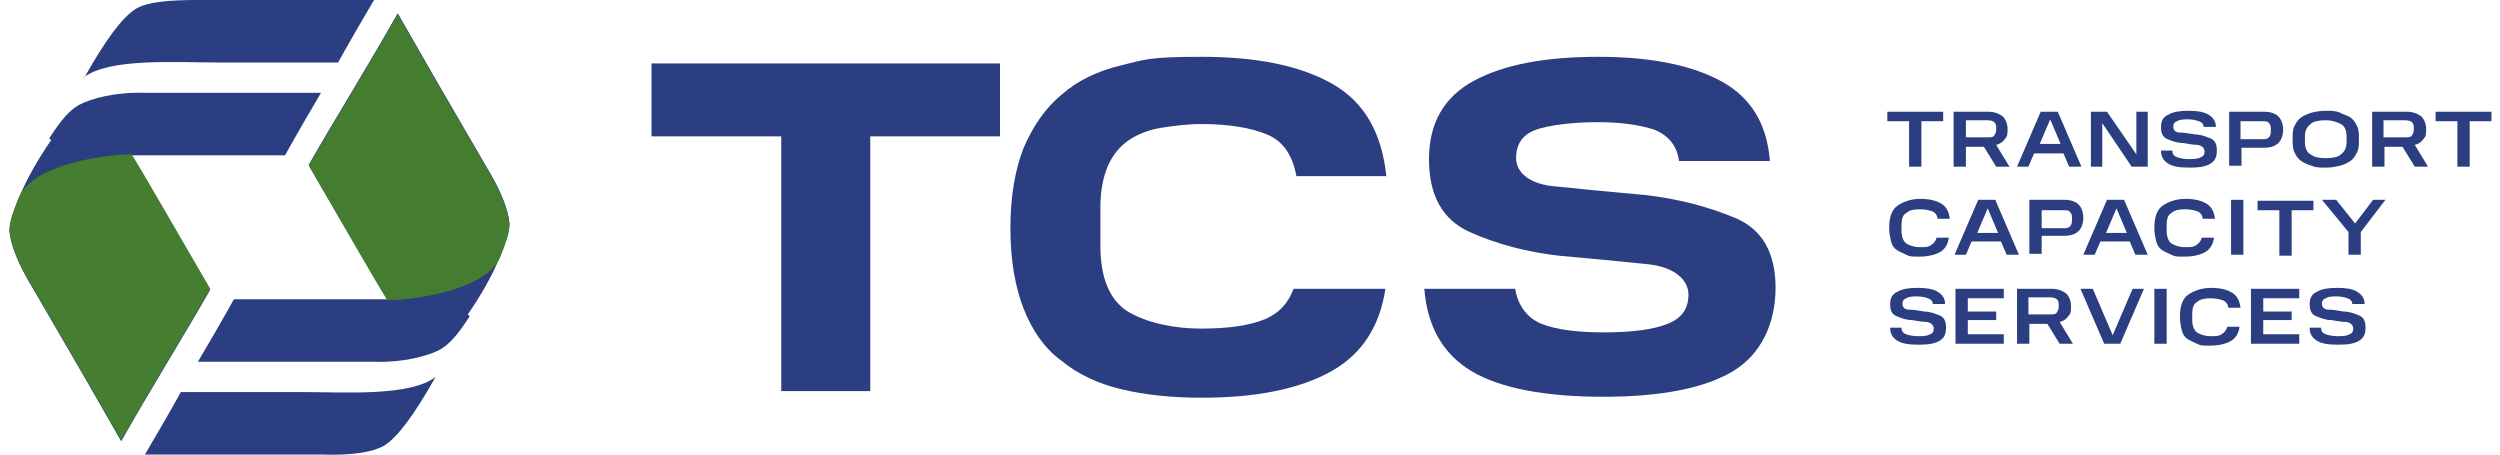 <?xml version="1.0" encoding="UTF-8"?>
<svg xmlns="http://www.w3.org/2000/svg" version="1.1" viewBox="0 0 264 48">
  <defs>
    <style>
      .cls-1, .cls-2, .cls-3 {
        fill-rule: evenodd;
      }

      .cls-1, .cls-4 {
        fill: #2a3e81;
      }

      .cls-2 {
        fill: #457d30;
      }

      .cls-3 {
        fill: #457e30;
      }
    </style>
  </defs>
  <g>
    <g id="Layer_1">
      <g>
        <g>
          <path class="cls-1" d="M46,39.8c-2.2,3.9-4,6.4-5.5,7.3-1.3.7-3.5,1-6.6.9-12.4,0-18.6,0-18.6,0,2.6-4.4,3.8-6.6,3.8-6.6,5.7,0,9.9,0,12.7,0,4.5,0,11.5.5,14.2-1.6"></path>
          <path class="cls-1" d="M49.6,33.4c-1.3,2-2.1,2.9-3.1,3.5-1.3.7-3.9,1.4-7,1.3-12.4,0-18.6,0-18.6,0,2.6-4.4,3.8-6.6,3.8-6.6,5.7,0,9.9,0,12.7,0,1.1,0,2.3,0,3.5,0-1.2-1.9-4.8-8.2-8.3-14.2,3.1-5.4,6.3-10.5,9.4-16h0c0,0,0,0,0,0l3.9,6.8,5.4,9.3c1.6,2.6,2.4,4.7,2.5,6.1,0,.9-.4,2-1,3.5-.9,2.2-2.1,4.2-3.4,6.1"></path>
          <path class="cls-2" d="M40.9,31.7c-1.2-1.9-4.8-8.2-8.3-14.2,3.1-5.4,6.3-10.5,9.4-16h0c0,0,0,0,0,0l3.9,6.8,5.4,9.3c1.6,2.6,2.4,4.7,2.5,6.1,0,.9-.4,2-1,3.5-1.5,3.4-8.9,4.5-12,4.5"></path>
          <path class="cls-1" d="M8.9,8.2c2.2-3.9,4-6.4,5.5-7.3C15.6.2,17.8,0,20.9,0c12.4,0,18.6,0,18.6,0-2.6,4.4-3.8,6.6-3.8,6.6-5.7,0-9.9,0-12.7,0-4.5,0-11.5-.5-14.2,1.6"></path>
          <path class="cls-1" d="M5.2,14.6c1.3-2,2.1-2.9,3.1-3.5,1.3-.7,3.9-1.4,7-1.3,12.4,0,18.6,0,18.6,0-2.6,4.4-3.8,6.6-3.8,6.6-5.7,0-9.9,0-12.7,0-1.1,0-2.3,0-3.5,0,1.2,1.9,4.8,8.2,8.3,14.2-3.1,5.4-6.3,10.5-9.4,16h0c0,0,0,0,0,0l-3.9-6.8-5.4-9.3c-1.6-2.6-2.4-4.7-2.5-6.1,0-.9.4-2,1-3.5.9-2.2,2.1-4.2,3.4-6.1"></path>
          <path class="cls-3" d="M13.9,16.3c1.2,1.9,4.8,8.2,8.3,14.2-3.1,5.4-6.3,10.5-9.4,16h0c0,0,0,0,0,0l-3.9-6.8-5.4-9.3c-1.6-2.6-2.4-4.7-2.5-6.1,0-.9.4-2,1-3.5,1.5-3.4,8.9-4.5,12-4.5"></path>
        </g>
        <path class="cls-4" d="M82.5,14.4h-13.7v-7.7h36.8v7.7h-13.7v26.9h-9.4V14.4Z"></path>
        <path class="cls-4" d="M150.4,30.5h9.6c.3,1.8,1.3,3.1,2.8,3.7s3.7.9,6.6.9,5.2-.3,6.7-.9,2.2-1.6,2.2-3.1-1.4-2.9-4.3-3.2c-2.9-.3-6-.6-9.4-.9-3.4-.4-6.5-1.2-9.4-2.5-2.9-1.3-4.3-3.9-4.3-7.7s1.6-6.6,4.8-8.3c3.2-1.7,7.5-2.5,13.1-2.5s9.9.9,13,2.6c3.1,1.7,4.8,4.5,5.1,8.4h-9.6c-.2-1.6-1.1-2.7-2.6-3.3-1.5-.5-3.5-.8-6-.8s-5.1.3-6.5.8c-1.4.5-2.1,1.5-2.1,3s1.4,2.8,4.3,3c2.9.3,6,.6,9.4.9,3.4.4,6.5,1.2,9.4,2.4s4.3,3.7,4.3,7.4-1.5,7-4.5,8.8c-3,1.8-7.6,2.7-13.7,2.7s-10.9-.9-13.9-2.7c-3-1.8-4.7-4.7-5-8.8Z"></path>
        <path class="cls-4" d="M136.6,30.5c-.6,1.6-1.6,2.6-3,3.2-1.7.7-4,1-6.8,1s-5.7-.6-7.7-1.8c-1.9-1.2-2.9-3.5-2.9-7v-4c0-1.8.3-3.2.8-4.4.5-1.1,1.2-2,2.2-2.7.9-.6,2.1-1.1,3.4-1.3s2.7-.4,4.3-.4c2.9,0,5.2.4,6.9,1.1,1.7.7,2.7,2.2,3.1,4.4h9.5c-.5-4.7-2.4-7.9-5.8-9.8-3.4-1.9-8-2.8-13.7-2.8s-6,.3-8.5.9c-2.5.6-4.6,1.6-6.3,3.1-1.7,1.4-3,3.3-4,5.6-.9,2.3-1.4,5.1-1.4,8.5s.5,6.2,1.4,8.5c.9,2.3,2.2,4.2,4,5.5,1.7,1.4,3.8,2.4,6.3,3,2.5.6,5.3.9,8.5.9,5.7,0,10.3-.9,13.7-2.8,3.2-1.8,5.1-4.7,5.7-8.7h-9.6Z"></path>
        <g>
          <path class="cls-4" d="M201.6,12.8h-2.3v-1h5.9v1h-2.3v4.8h-1.3v-4.8Z"></path>
          <path class="cls-4" d="M206.3,11.8h3.7c.6,0,1.1.2,1.5.5.3.3.5.8.5,1.3s0,.8-.3,1.1c-.2.3-.5.5-.9.6l1.4,2.3h-1.4l-1.3-2.1h-1.9v2.1h-1.3v-5.8ZM210.8,13.7v-.2c0-.2,0-.4-.2-.6-.1-.1-.4-.2-.7-.2h-2.3v1.8h2.3c.3,0,.6,0,.7-.2s.2-.3.2-.6Z"></path>
          <path class="cls-4" d="M215.6,11.8h1.7l2.5,5.8h-1.3l-.6-1.4h-3.1l-.6,1.4h-1.2l2.5-5.8ZM215.3,15.2h2.3l-1.1-2.6-1.1,2.6Z"></path>
          <path class="cls-4" d="M225.1,17.6l-3.1-4.6v4.6h-1.2v-5.8h1.7l3.1,4.5v-4.5h1.2v5.8h-1.7Z"></path>
          <path class="cls-4" d="M228.1,15.9h1.3c0,.4.2.6.5.7.3.1.7.2,1.2.2s1,0,1.3-.2c.3-.1.4-.3.4-.6s-.2-.6-.7-.7c-.5,0-1-.1-1.6-.2-.6,0-1.1-.2-1.6-.4s-.7-.6-.7-1.3.3-1.1.8-1.3c.5-.3,1.2-.4,2.1-.4s1.6.1,2.1.4c.5.3.8.7.8,1.3h-1.3c0-.3-.2-.5-.5-.6-.3-.1-.7-.2-1.1-.2s-.9,0-1.2.2c-.3.1-.4.3-.4.6s.2.6.7.6,1,.1,1.6.2c.6,0,1.1.2,1.6.4s.7.6.7,1.3-.2,1.1-.7,1.4c-.5.3-1.2.4-2.2.4s-1.7-.1-2.2-.4-.8-.7-.8-1.4Z"></path>
          <path class="cls-4" d="M235.4,11.8h3.7c.7,0,1.2.2,1.5.5s.5.8.5,1.4-.2,1.1-.5,1.4-.8.5-1.5.5h-2.4v1.9h-1.3v-5.8ZM239.8,13.8v-.2c0-.2,0-.4-.2-.6-.1-.2-.4-.2-.7-.2h-2.3v1.9h2.3c.3,0,.5,0,.7-.2.1-.1.2-.3.2-.6Z"></path>
          <path class="cls-4" d="M242.1,14.7c0-.6,0-1,.2-1.4.2-.4.4-.7.7-.9s.7-.4,1.1-.5c.4-.1.9-.2,1.5-.2s1.1,0,1.5.2.8.3,1.1.5c.3.2.5.5.7.9.2.4.2.8.2,1.4s0,1-.2,1.4c-.2.4-.4.7-.7.9-.3.2-.7.4-1.1.5-.4.1-.9.2-1.5.2s-1.1,0-1.5-.2c-.4-.1-.8-.3-1.1-.5s-.5-.5-.7-.9c-.2-.4-.2-.9-.2-1.4ZM247.8,15v-.6c0-.6-.2-1.1-.6-1.3s-.9-.4-1.6-.4-1.3.1-1.6.4c-.4.3-.6.7-.6,1.3v.6c0,.6.2,1.1.6,1.3.4.3.9.4,1.6.4s1.3-.1,1.6-.4c.4-.3.6-.7.6-1.3Z"></path>
          <path class="cls-4" d="M250.5,11.8h3.7c.6,0,1.1.2,1.5.5.3.3.5.8.5,1.3s0,.8-.3,1.1c-.2.3-.5.5-.9.6l1.4,2.3h-1.4l-1.3-2.1h-1.9v2.1h-1.3v-5.8ZM254.9,13.7v-.2c0-.2,0-.4-.2-.6-.1-.1-.4-.2-.7-.2h-2.3v1.8h2.3c.3,0,.6,0,.7-.2s.2-.3.2-.6Z"></path>
          <path class="cls-4" d="M259.5,12.8h-2.3v-1h5.9v1h-2.3v4.8h-1.3v-4.8Z"></path>
          <path class="cls-4" d="M199.5,24c0-1.1.3-1.9.9-2.3s1.4-.7,2.4-.7,1.7.2,2.2.5.8.8.9,1.6h-1.3c0-.4-.3-.7-.6-.8-.3-.1-.7-.2-1.3-.2s-1.1.1-1.4.4c-.4.2-.5.7-.5,1.3v.6c0,.6.2,1.1.5,1.3s.8.4,1.4.4.9,0,1.2-.2.5-.4.6-.8h1.3c-.1.7-.4,1.2-.9,1.5-.5.3-1.3.5-2.2.5s-1,0-1.4-.2-.7-.3-1-.5c-.3-.2-.5-.5-.6-.9-.1-.4-.2-.9-.2-1.4Z"></path>
          <path class="cls-4" d="M209,21.1h1.7l2.5,5.8h-1.3l-.6-1.4h-3.1l-.6,1.4h-1.2l2.5-5.8ZM208.7,24.6h2.3l-1.1-2.6-1.1,2.6Z"></path>
          <path class="cls-4" d="M214.3,21.1h3.7c.7,0,1.2.2,1.5.5s.5.8.5,1.4-.2,1.1-.5,1.4-.8.5-1.5.5h-2.4v1.9h-1.3v-5.8ZM218.8,23.2v-.2c0-.2,0-.4-.2-.6-.1-.2-.4-.2-.7-.2h-2.3v1.9h2.3c.3,0,.5,0,.7-.2.1-.1.2-.3.2-.6Z"></path>
          <path class="cls-4" d="M222.6,21.1h1.7l2.5,5.8h-1.3l-.6-1.4h-3.1l-.6,1.4h-1.2l2.5-5.8ZM222.3,24.6h2.3l-1.1-2.6-1.1,2.6Z"></path>
          <path class="cls-4" d="M227.5,24c0-1.1.3-1.9.9-2.3s1.4-.7,2.4-.7,1.7.2,2.2.5.8.8.9,1.6h-1.3c0-.4-.3-.7-.6-.8-.3-.1-.7-.2-1.3-.2s-1.1.1-1.4.4c-.4.2-.5.7-.5,1.3v.6c0,.6.2,1.1.5,1.3s.8.4,1.4.4.9,0,1.2-.2.5-.4.6-.8h1.3c-.1.7-.4,1.2-.9,1.5-.5.3-1.3.5-2.2.5s-1,0-1.4-.2-.7-.3-1-.5c-.3-.2-.5-.5-.6-.9-.1-.4-.2-.9-.2-1.4Z"></path>
          <path class="cls-4" d="M235.6,21.1h1.3v5.8h-1.3v-5.8Z"></path>
          <path class="cls-4" d="M240.7,22.2h-2.3v-1h5.9v1h-2.3v4.8h-1.3v-4.8Z"></path>
          <path class="cls-4" d="M248,24.5l-2.8-3.4h1.5l2,2.5,1.9-2.5h1.3l-2.6,3.4v2.4h-1.3v-2.4Z"></path>
          <path class="cls-4" d="M199.5,34.6h1.3c0,.4.2.6.5.7.3.1.7.2,1.2.2s1,0,1.3-.2c.3-.1.4-.3.4-.6s-.2-.6-.7-.7c-.5,0-1-.1-1.6-.2-.6,0-1.1-.2-1.6-.4s-.7-.6-.7-1.3.3-1.1.8-1.3c.5-.3,1.2-.4,2.1-.4s1.6.1,2.1.4c.5.3.8.7.8,1.3h-1.3c0-.3-.2-.5-.5-.6-.3-.1-.7-.2-1.1-.2s-.9,0-1.2.2c-.3.1-.4.3-.4.6s.2.6.7.6,1,.1,1.6.2c.6,0,1.1.2,1.6.4s.7.6.7,1.3-.2,1.1-.7,1.4c-.5.3-1.2.4-2.2.4s-1.7-.1-2.2-.4-.8-.7-.8-1.4Z"></path>
          <path class="cls-4" d="M206.6,30.5h5v1h-3.8v1.4h3v.9h-3v1.5h3.8v1h-5.1v-5.8Z"></path>
          <path class="cls-4" d="M213,30.5h3.7c.6,0,1.1.2,1.5.5.3.3.5.8.5,1.3s0,.8-.3,1.1c-.2.3-.5.5-.9.6l1.4,2.3h-1.4l-1.3-2.1h-1.9v2.1h-1.3v-5.8ZM217.4,32.4v-.2c0-.2,0-.4-.2-.6-.1-.1-.4-.2-.7-.2h-2.3v1.8h2.3c.3,0,.6,0,.7-.2s.2-.3.2-.6Z"></path>
          <path class="cls-4" d="M219.6,30.5h1.4l2.1,4.9,2.1-4.9h1.2l-2.5,5.8h-1.7l-2.5-5.8Z"></path>
          <path class="cls-4" d="M227.5,30.5h1.3v5.8h-1.3v-5.8Z"></path>
          <path class="cls-4" d="M230.2,33.4c0-1.1.3-1.9.9-2.3s1.4-.7,2.4-.7,1.7.2,2.2.5.8.8.9,1.6h-1.3c0-.4-.3-.7-.6-.8-.3-.1-.7-.2-1.3-.2s-1.1.1-1.4.4c-.4.2-.5.7-.5,1.3v.6c0,.6.2,1.1.5,1.3s.8.4,1.4.4.9,0,1.2-.2.5-.4.6-.8h1.3c-.1.7-.4,1.2-.9,1.5-.5.3-1.3.5-2.2.5s-1,0-1.4-.2-.7-.3-1-.5c-.3-.2-.5-.5-.6-.9-.1-.4-.2-.9-.2-1.4Z"></path>
          <path class="cls-4" d="M237.8,30.5h5v1h-3.8v1.4h3v.9h-3v1.5h3.8v1h-5.1v-5.8Z"></path>
          <path class="cls-4" d="M243.8,34.6h1.3c0,.4.2.6.5.7.3.1.7.2,1.2.2s1,0,1.3-.2c.3-.1.4-.3.4-.6s-.2-.6-.7-.7c-.5,0-1-.1-1.6-.2-.6,0-1.1-.2-1.6-.4s-.7-.6-.7-1.3.3-1.1.8-1.3c.5-.3,1.2-.4,2.1-.4s1.6.1,2.1.4c.5.3.8.7.8,1.3h-1.3c0-.3-.2-.5-.5-.6-.3-.1-.7-.2-1.1-.2s-.9,0-1.2.2c-.3.1-.4.3-.4.6s.2.6.7.6,1,.1,1.6.2c.6,0,1.1.2,1.6.4s.7.6.7,1.3-.2,1.1-.7,1.4c-.5.3-1.2.4-2.2.4s-1.7-.1-2.2-.4-.8-.7-.8-1.4Z"></path>
        </g>
      </g>
    </g>
  </g>
</svg>

